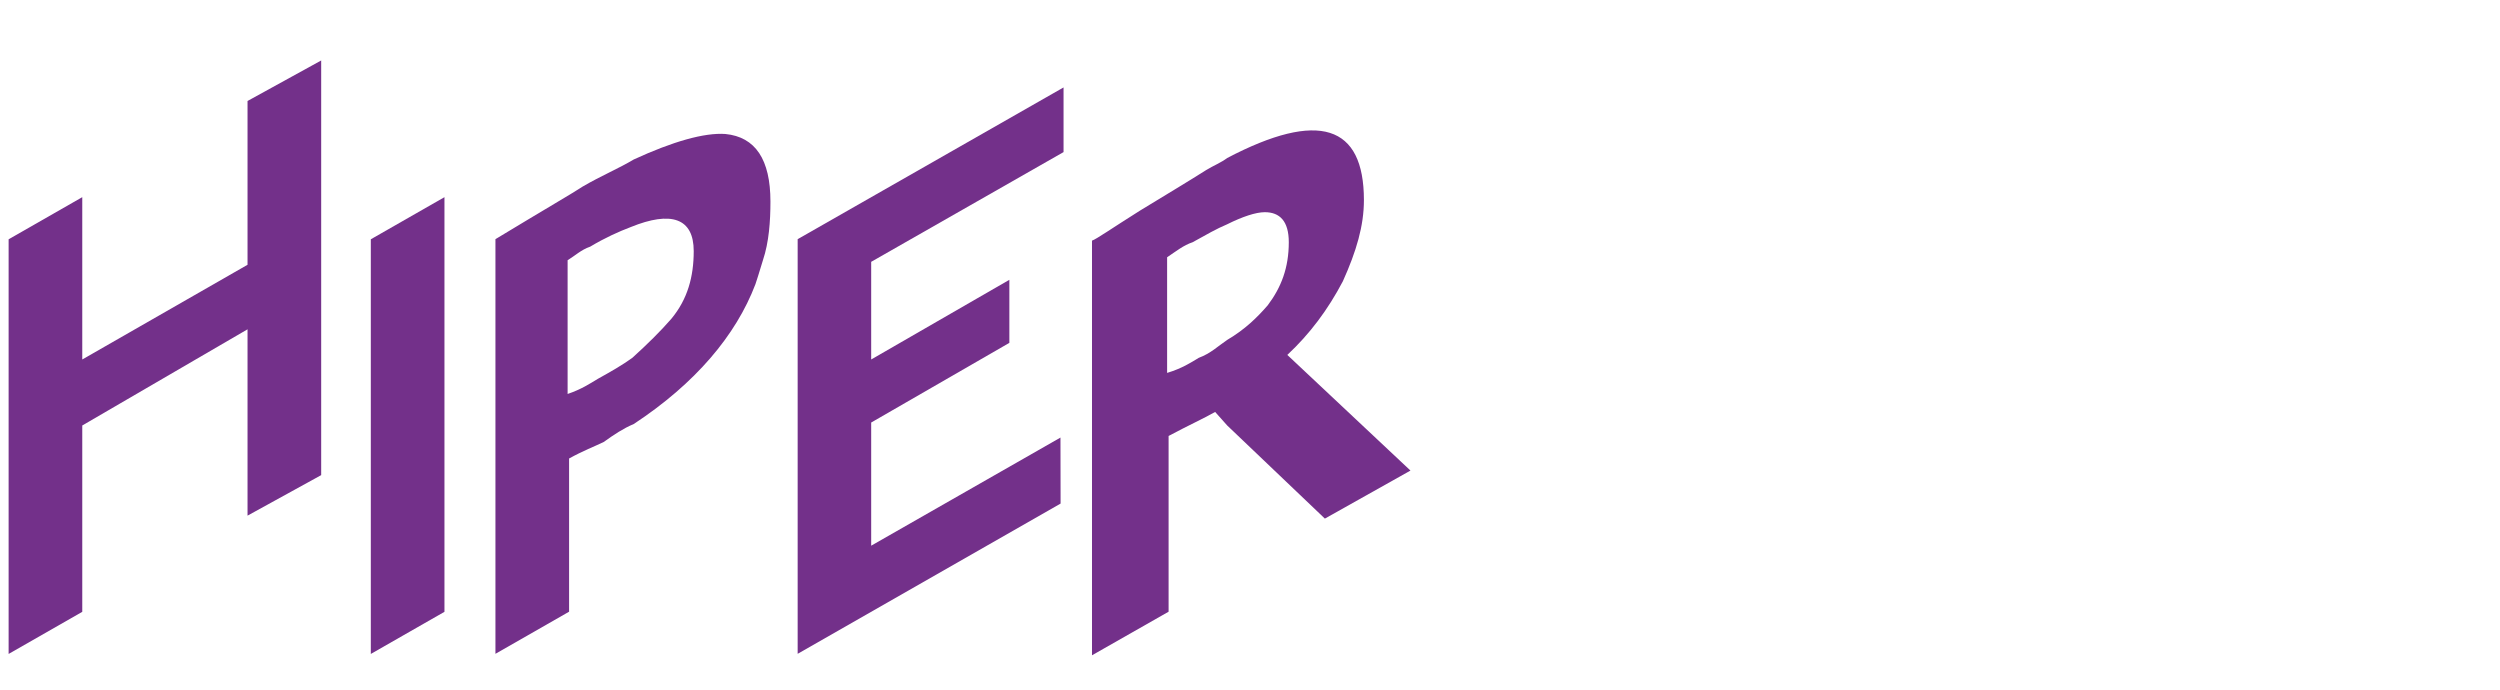 <?xml version="1.0" encoding="UTF-8"?> <svg xmlns="http://www.w3.org/2000/svg" viewBox="1900 2471 203 56" width="203" height="56" data-guides="{&quot;vertical&quot;:[],&quot;horizontal&quot;:[]}"><mask x="1899.900" y="2449.900" width="1.200" height="1.200" id="tSvg6c8a20130b"><path color="rgb(51, 51, 51)" font-size-adjust="none" class="cls-1" x=".71" y="25.91" width="113.82" height="48.19" data-svg-name="rect" data-svg-id="2eda863892" id="tSvg2eda863892" title="Rectangle 1" fill="white" fill-opacity="1" stroke="none" stroke-opacity="1" d="M 1900.71 2475.91L 2014.53 2475.91L 2014.53 2524.1L 1900.71 2524.1Z" style="transform: rotate(0deg); transform-origin: 1957.62px 2500px;"></path></mask><path fill="rgb(115, 48, 138)" stroke="none" fill-opacity="1" stroke-width="1" stroke-opacity="1" color="rgb(51, 51, 51)" font-size-adjust="none" class="cls-2" id="tSvgacc13817e3" title="Path 36" d="M 2004.53 2499.82 C 2006.36 2498.11 2007.82 2496.16 2009.04 2493.84C 2010.14 2491.4 2010.75 2489.33 2010.75 2487.25C 2010.75 2481.15 2007.09 2479.93 1999.65 2483.83C 1999.16 2484.2 1998.55 2484.44 1997.94 2484.81C 1996.6 2485.66 1994.77 2486.76 1992.57 2488.1C 1990.25 2489.56 1989.03 2490.42 1988.67 2490.54C 1988.67 2501.763 1988.67 2512.987 1988.67 2524.21C 1990.743 2523.03 1992.817 2521.85 1994.89 2520.67C 1994.89 2515.913 1994.89 2511.157 1994.89 2506.4C 1996.48 2505.55 1997.82 2504.94 1998.67 2504.45C 1998.997 2504.817 1999.323 2505.183 1999.65 2505.55C 2002.293 2508.07 2004.937 2510.59 2007.58 2513.11C 2009.897 2511.81 2012.213 2510.51 2014.53 2509.21C 2011.197 2506.08 2007.863 2502.95 2004.53 2499.82ZM 1999.65 2498.6 C 1998.92 2499.09 1998.31 2499.7 1997.33 2500.06C 1996.72 2500.43 1995.99 2500.91 1994.77 2501.28C 1994.77 2498.15 1994.77 2495.02 1994.77 2491.89C 1995.5 2491.4 1996.11 2490.91 1996.84 2490.67C 1997.94 2490.06 1998.79 2489.57 1999.65 2489.21C 2000.87 2488.6 2001.97 2488.23 2002.7 2488.23C 2003.92 2488.23 2004.65 2488.96 2004.65 2490.67C 2004.65 2492.74 2004.04 2494.33 2002.94 2495.79C 2002.09 2496.77 2001.11 2497.74 1999.65 2498.6Z"></path><path fill="rgb(115, 48, 138)" stroke="none" fill-opacity="1" stroke-width="1" stroke-opacity="1" color="rgb(51, 51, 51)" font-size-adjust="none" class="cls-2" id="tSvg14d94bdf034" title="Path 37" d="M 1986.11 2506.53 C 1980.987 2509.457 1975.863 2512.383 1970.74 2515.31C 1970.74 2511.977 1970.74 2508.643 1970.74 2505.31C 1974.48 2503.153 1978.22 2500.997 1981.96 2498.84C 1981.96 2497.133 1981.96 2495.427 1981.96 2493.72C 1978.22 2495.877 1974.48 2498.033 1970.74 2500.19C 1970.74 2497.547 1970.74 2494.903 1970.74 2492.26C 1975.947 2489.29 1981.153 2486.32 1986.36 2483.35C 1986.36 2481.6 1986.36 2479.85 1986.36 2478.1C 1979.163 2482.207 1971.967 2486.313 1964.77 2490.42C 1964.77 2501.643 1964.77 2512.867 1964.77 2524.09C 1971.887 2520.023 1979.003 2515.957 1986.12 2511.89C 1986.12 2510.1 1986.12 2508.31 1986.11 2506.53Z"></path><path fill="rgb(115, 48, 138)" stroke="none" fill-opacity="1" stroke-width="1" stroke-opacity="1" color="rgb(51, 51, 51)" font-size-adjust="none" class="cls-2" id="tSvg9edf064e05" title="Path 38" d="M 1961.95 2492.13 C 1962.44 2490.67 1962.56 2488.96 1962.56 2487.37C 1962.56 2483.95 1961.34 2482.12 1958.9 2481.88C 1957.19 2481.76 1954.63 2482.49 1951.46 2483.95C 1950.24 2484.68 1948.78 2485.29 1947.31 2486.15C 1946.58 2486.64 1944.26 2487.98 1940.23 2490.42C 1940.23 2501.643 1940.23 2512.867 1940.23 2524.09C 1942.223 2522.95 1944.217 2521.81 1946.21 2520.67C 1946.21 2516.523 1946.21 2512.377 1946.21 2508.23C 1947.31 2507.62 1948.28 2507.25 1949.02 2506.89C 1949.87 2506.28 1950.61 2505.79 1951.46 2505.43C 1956.46 2502.14 1959.76 2498.23 1961.34 2494.08C 1961.38 2493.99 1961.67 2493.05 1961.95 2492.13ZM 1954.51 2496.89 C 1953.66 2497.87 1952.56 2498.96 1951.34 2500.06C 1950.49 2500.67 1949.63 2501.16 1948.53 2501.77C 1947.92 2502.14 1947.19 2502.62 1946.09 2502.99C 1946.09 2499.37 1946.09 2495.75 1946.09 2492.13C 1946.7 2491.76 1947.19 2491.28 1947.92 2491.03C 1949.14 2490.3 1950.24 2489.81 1951.21 2489.44C 1954.5 2488.1 1956.33 2488.71 1956.33 2491.39C 1956.33 2493.46 1955.84 2495.29 1954.51 2496.89Z"></path><path fill="rgb(115, 48, 138)" stroke="none" fill-opacity="1" stroke-width="1" stroke-opacity="1" color="rgb(51, 51, 51)" font-size-adjust="none" class="cls-2" id="tSvgd28a113941" title="Path 39" d="M 1926.08 2475.91 C 1924.087 2477.007 1922.093 2478.103 1920.1 2479.2C 1920.1 2483.633 1920.1 2488.067 1920.1 2492.5C 1915.627 2495.063 1911.153 2497.627 1906.68 2500.19C 1906.68 2495.797 1906.68 2491.403 1906.68 2487.01C 1904.687 2488.15 1902.693 2489.29 1900.7 2490.43C 1900.7 2501.653 1900.7 2512.877 1900.7 2524.1C 1902.693 2522.96 1904.687 2521.82 1906.68 2520.68C 1906.68 2515.637 1906.68 2510.593 1906.68 2505.55C 1911.153 2502.947 1915.627 2500.343 1920.1 2497.74C 1920.1 2502.783 1920.1 2507.827 1920.1 2512.87C 1922.093 2511.773 1924.087 2510.677 1926.08 2509.58C 1926.08 2498.357 1926.08 2487.133 1926.08 2475.91Z"></path><path fill="rgb(115, 48, 138)" stroke="none" fill-opacity="1" stroke-width="1" stroke-opacity="1" color="rgb(51, 51, 51)" font-size-adjust="none" class="cls-2" id="tSvgf9d0df8848" title="Path 40" d="M 1936.09 2487.01 C 1934.097 2488.15 1932.103 2489.29 1930.11 2490.43C 1930.11 2501.653 1930.11 2512.877 1930.11 2524.1C 1932.103 2522.96 1934.097 2521.82 1936.09 2520.68C 1936.09 2509.457 1936.09 2498.233 1936.09 2487.01Z"></path><defs></defs></svg> 